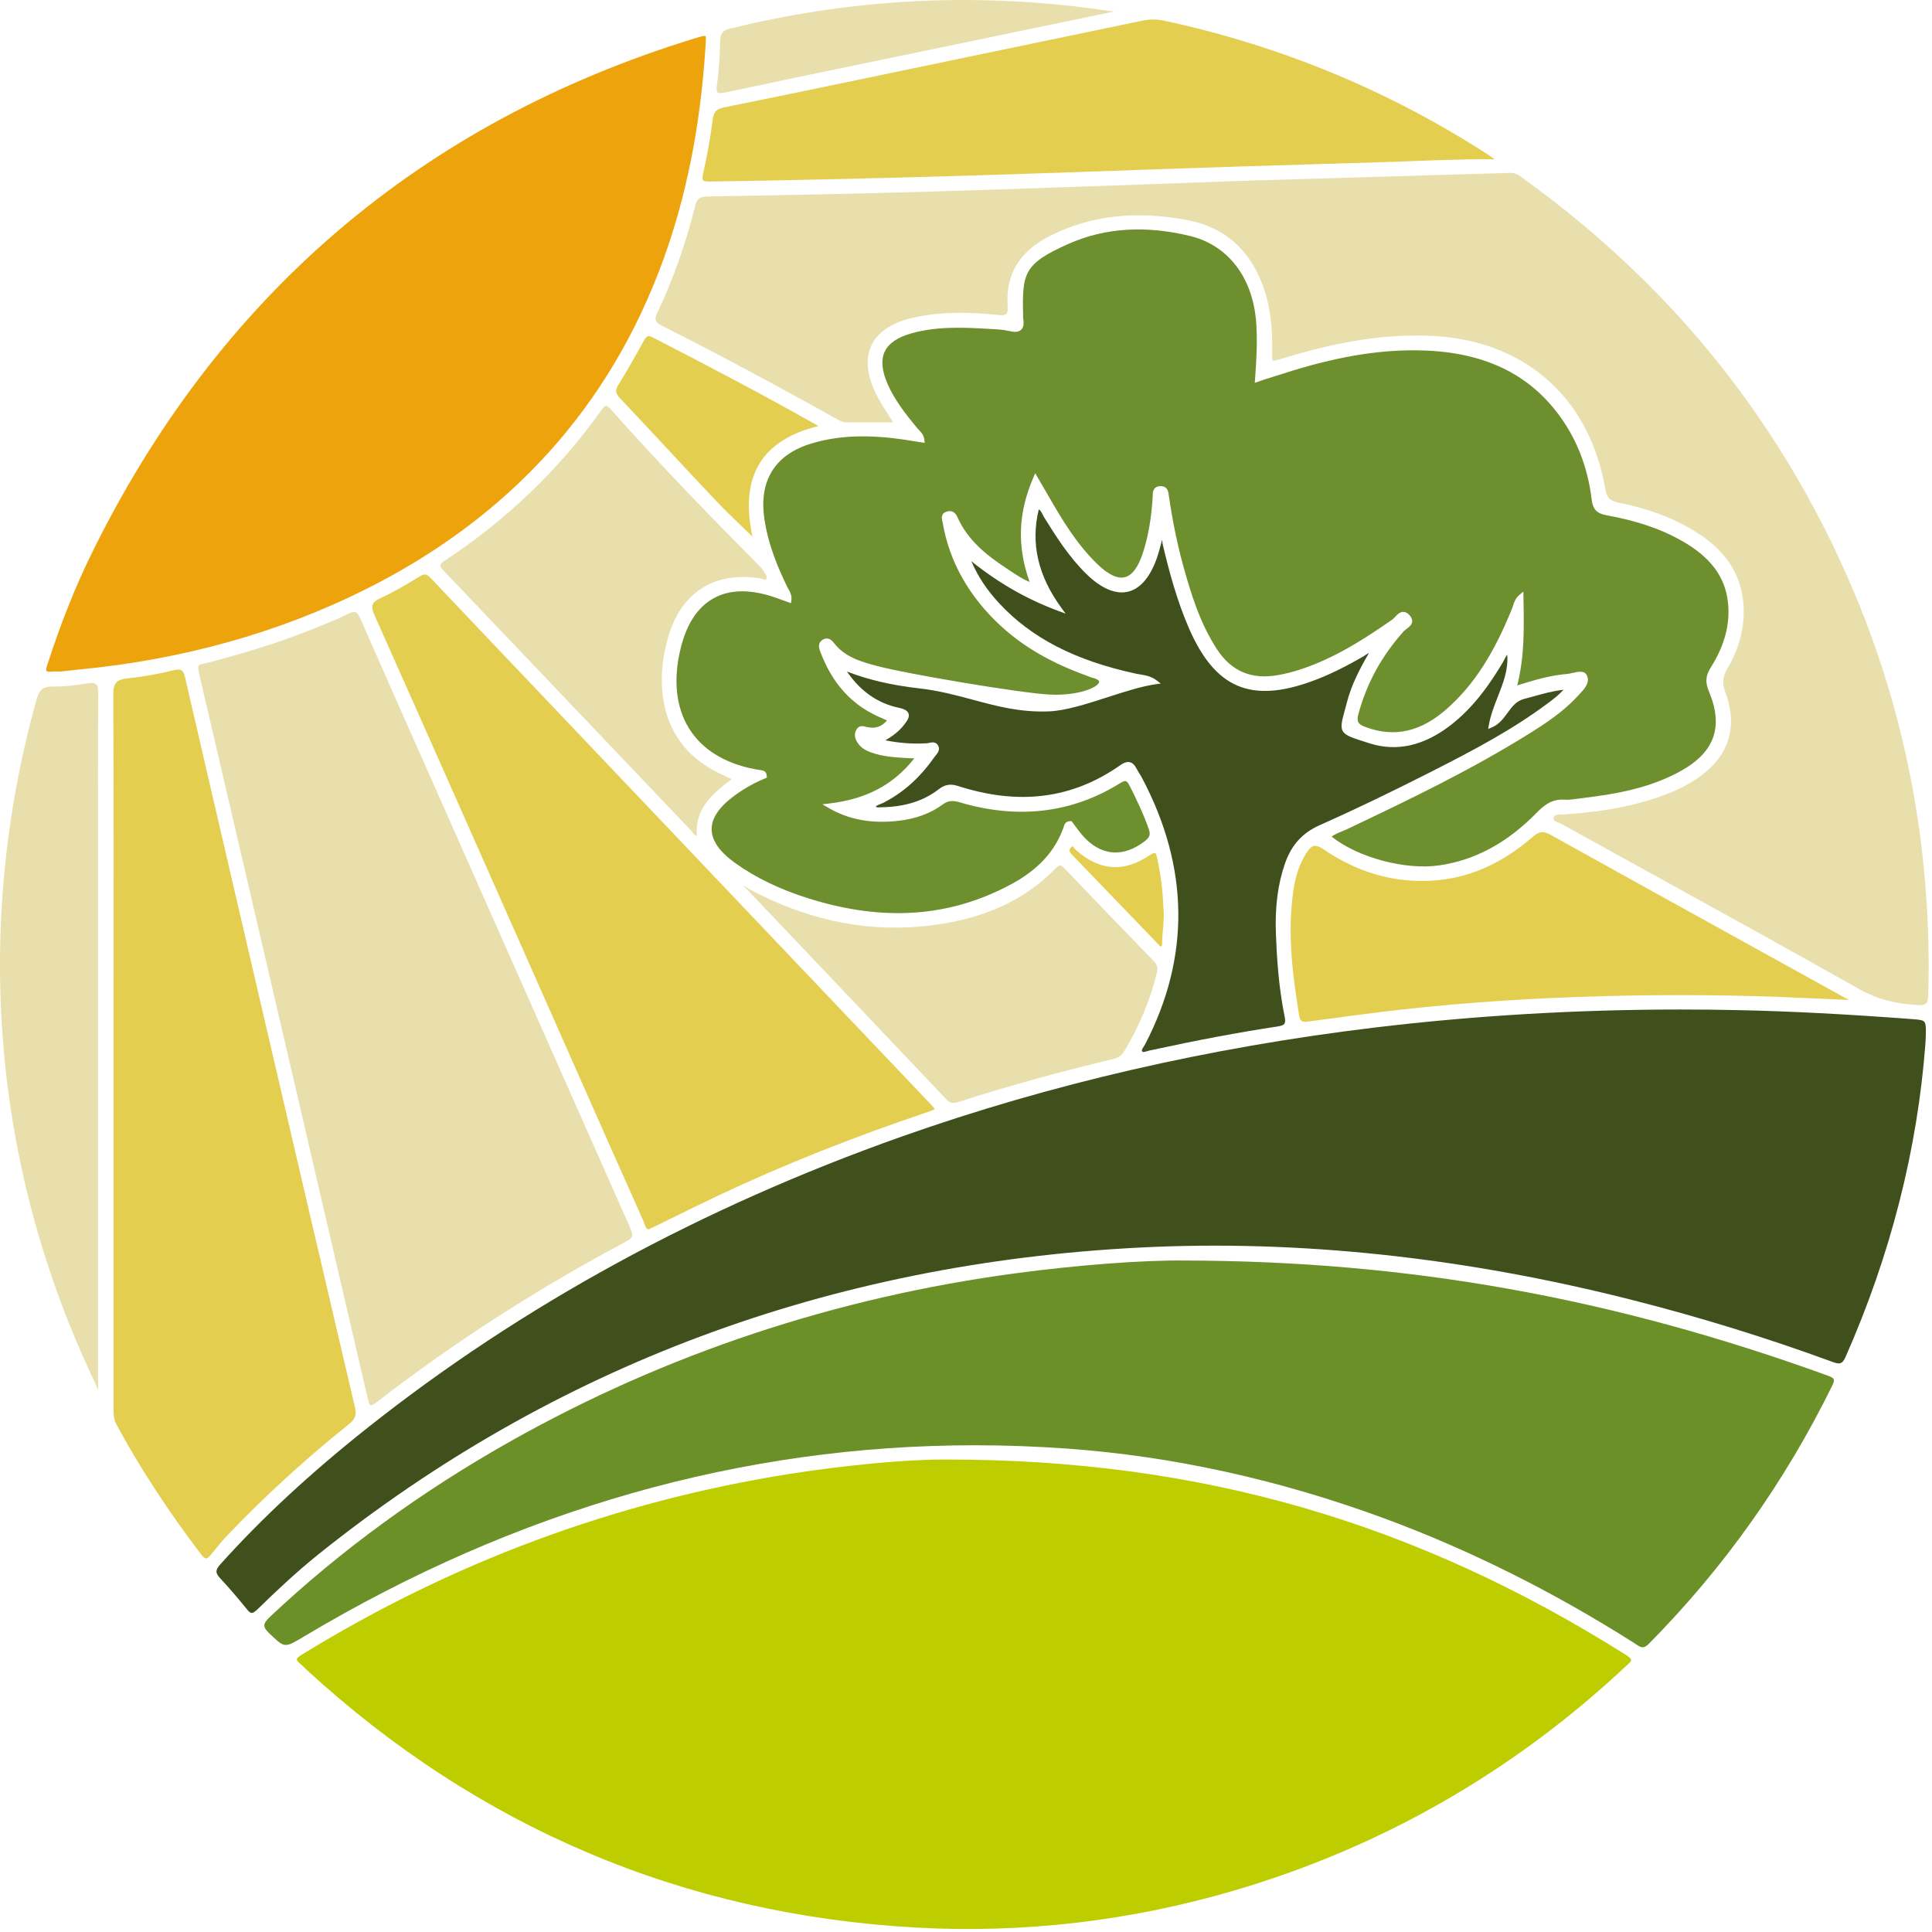 <?xml version="1.0" encoding="UTF-8"?> <svg xmlns="http://www.w3.org/2000/svg" width="429" height="429" viewBox="0 0 429 429" fill="none"><path d="M154.166 8.55C93.436 27.21 48.406 65.72 20.296 123.01C16.716 130.31 13.536 138.28 10.586 147.38C10.396 147.97 10.136 148.77 10.316 148.99C10.356 149.05 10.576 149.22 11.466 149.13C11.836 149.09 12.186 149.1 12.646 149.11C12.866 149.11 13.116 149.12 13.406 149.12L14.576 148.99C15.546 148.88 16.626 148.76 17.706 148.65C40.576 146.45 61.916 140.48 81.136 130.88C113.236 114.85 135.496 90.21 147.296 57.64C152.436 43.45 155.496 28.08 156.636 10.67L156.656 10.37C156.726 9.32 156.806 8.14 156.636 8C156.606 7.98 156.556 7.97 156.486 7.97C156.086 7.96 155.066 8.27 154.166 8.55Z" fill="#EDA40C"></path><path d="M162.146 6.34C160.476 6.75 159.956 7.38 159.916 9.04C159.836 12.87 159.616 15.94 159.216 18.71C159.076 19.69 159.116 20.3 159.336 20.51C159.666 20.82 160.836 20.57 161.216 20.49C172.626 18.06 184.246 15.66 195.476 13.33L247.346 2.57C247.136 2.51 246.926 2.49 246.696 2.47C246.556 2.46 246.426 2.45 246.296 2.43C235.516 0.81 224.686 0 213.926 0C209.306 0 204.706 0.15 200.126 0.45C187.356 1.29 174.576 3.27 162.146 6.34Z" fill="#E8DFAC"></path><path d="M330.876 34.64C308.756 20.24 284.326 10.11 258.276 4.55C257.586 4.4 256.886 4.33 256.166 4.33C255.296 4.33 254.376 4.44 253.356 4.65C236.476 8.18 219.586 11.68 202.706 15.19L190.266 17.78C180.606 19.79 170.616 21.87 160.776 23.85C159.066 24.2 158.476 24.85 158.246 26.64C157.776 30.38 157.066 34.36 156.136 38.48C155.946 39.3 155.936 39.82 156.106 40.03C156.326 40.3 157.096 40.32 157.746 40.31C193.966 39.78 230.086 38.56 257.506 37.56C265.636 37.26 280.196 36.82 293.036 36.43C300.176 36.21 306.756 36.01 311.296 35.87C316.416 35.64 321.416 35.5 325.626 35.39C327.166 35.35 328.726 35.36 330.236 35.37C330.776 35.37 331.326 35.38 331.866 35.38V35.36L331.706 35.24C331.426 35.03 331.156 34.83 330.876 34.64Z" fill="#E4CE4F"></path><path d="M254.806 40.92C239.256 41.47 223.176 42.05 207.366 42.52C190.506 43.03 173.946 43.33 157.046 43.63C155.366 43.66 154.766 44.14 154.356 45.78C152.276 54.13 149.456 62.08 145.976 69.42C145.236 70.97 145.446 71.55 147.056 72.36C159.526 78.67 172.166 85.42 185.706 93C186.426 93.4 187.096 93.78 187.886 93.78C187.886 93.78 187.886 93.78 187.896 93.78C190.556 93.77 193.216 93.78 195.956 93.78H198.326C198.076 93.39 197.826 93 197.576 92.61C196.676 91.22 195.826 89.91 195.066 88.51C192.536 83.87 191.996 79.91 193.466 76.75C194.936 73.58 198.326 71.43 203.526 70.37C208.736 69.31 214.316 69.18 221.586 69.94C222.626 70.05 223.206 69.98 223.466 69.73C223.716 69.49 223.806 68.96 223.746 68.12C223.226 60.92 226.366 55.74 233.366 52.27C242.346 47.82 252.266 46.71 263.696 48.88C271.776 50.41 277.396 55.29 280.396 63.37C281.926 67.49 282.586 72.02 282.496 77.66C282.476 78.78 282.456 79.91 282.646 80.05C282.836 80.19 283.956 79.85 284.946 79.55C296.106 76.12 305.616 74.5 314.636 74.5C315.386 74.5 316.146 74.51 316.886 74.53C338.086 75.17 352.886 87.91 356.466 108.6C356.796 110.53 357.506 111.24 359.466 111.63C366.376 113.01 372.126 115.23 377.046 118.42C383.366 122.51 386.666 127.69 387.136 134.24C387.476 139.05 386.276 143.84 383.556 148.48C382.496 150.28 382.366 151.72 383.076 153.61C386.086 161.6 383.806 168.34 376.476 173.11C374.686 174.28 372.706 175.3 370.596 176.13C364.066 178.71 356.746 180.2 347.556 180.83C347.336 180.85 347.096 180.85 346.856 180.85C345.636 180.86 345.096 180.95 344.956 181.7C344.876 182.13 345.176 182.33 346.126 182.71C346.396 182.82 346.666 182.93 346.896 183.05C353.616 186.77 360.346 190.49 367.076 194.2C382.156 202.52 397.756 211.12 413.006 219.72C416.736 221.82 420.706 222.89 425.886 223.18C426.786 223.23 427.346 223.12 427.656 222.83C427.986 222.53 428.136 221.94 428.166 220.87C429.026 189.56 423.486 159.51 411.706 131.53C403.186 111.29 391.916 92.78 378.216 76.5C377.976 76.22 374.806 72.54 374.566 72.27C364.026 60.4 351.886 49.48 338.476 39.8L338.286 39.66C337.316 38.96 336.496 38.33 335.286 38.39C327.536 38.63 283.426 39.94 276.146 40.14C269.026 40.41 261.916 40.67 254.806 40.92Z" fill="#E8DFAC"></path><path d="M144.946 74.93C144.586 74.74 144.306 74.64 144.066 74.64C143.646 74.64 143.356 74.95 142.966 75.66C141.336 78.63 139.416 82.07 137.346 85.39C136.566 86.64 136.626 87.31 137.636 88.38C141.136 92.09 144.616 95.82 148.086 99.55C151.656 103.39 155.236 107.22 158.836 111.03C160.736 113.04 162.776 115.01 164.936 117.09C165.626 117.76 166.336 118.44 167.076 119.15C165.626 112.3 166.166 106.94 168.716 102.82C171.156 98.88 175.526 96.12 181.706 94.61C181.696 94.59 181.676 94.57 181.666 94.56C169.356 87.58 156.736 81 144.946 74.93Z" fill="#E4CE4F"></path><path d="M134.576 90.13C134.566 90.13 134.566 90.13 134.556 90.13C134.306 90.14 133.976 90.45 133.556 91.04C124.246 104.18 112.506 115.45 98.676 124.54C98.096 124.92 97.776 125.25 97.756 125.5C97.726 125.76 97.966 126.15 98.516 126.72C109.016 137.73 119.496 148.75 129.986 159.77C137.816 168 145.646 176.23 153.486 184.46C153.606 184.58 153.716 184.73 153.826 184.88C154.146 185.3 154.366 185.55 154.746 185.58C154.216 179.45 158.446 176 162.456 173.03C162.126 172.87 161.806 172.72 161.496 172.57C160.366 172.04 159.306 171.54 158.286 170.97C151.336 167.08 147.536 160.98 147.006 152.81C146.766 149.11 147.226 145.35 148.416 141.32C151.296 131.56 158.446 126.96 168.546 128.37C168.766 128.4 168.996 128.47 169.236 128.54C169.936 128.76 170.066 128.74 170.176 128.53C170.386 128.14 170.106 127.64 169.666 126.97L169.466 126.65C169.226 126.27 168.886 125.93 168.526 125.57L168.326 125.37C158.426 115.37 146.796 103.47 135.676 90.95C135.366 90.61 134.896 90.13 134.576 90.13Z" fill="#E8DFAC"></path><path d="M95.636 128.36C95.126 127.82 94.746 127.57 94.316 127.57C93.986 127.57 93.636 127.72 93.176 128C90.226 129.81 87.556 131.41 84.696 132.71C82.506 133.71 82.216 134.5 83.206 136.72C94.966 163.06 106.846 189.88 118.326 215.82L128.926 239.75C133.586 250.27 138.246 260.79 142.946 271.3C143.026 271.48 143.096 271.68 143.156 271.88C143.396 272.63 143.546 272.93 144.086 272.96L144.426 272.8C144.836 272.61 145.236 272.42 145.636 272.22C147.116 271.5 148.586 270.77 150.056 270.05C153.206 268.5 156.466 266.89 159.696 265.37C174.066 258.62 189.116 252.62 205.726 247.01C206.476 246.76 207.406 246.44 207.526 246.26C207.496 246.08 206.806 245.35 206.246 244.76C203.776 242.14 201.286 239.53 198.806 236.93L172.806 209.58L125.826 160.15C115.756 149.56 105.686 138.97 95.636 128.36Z" fill="#E4CE4F"></path><path d="M80.036 137.4C79.646 136.52 79.306 136.07 78.926 135.93C78.556 135.8 78.026 135.92 77.256 136.31C75.196 137.37 73.006 138.25 70.896 139.1L69.806 139.54C62.826 142.37 55.166 144.82 45.686 147.27C45.526 147.31 45.346 147.34 45.176 147.38C44.306 147.54 43.906 147.61 44.056 148.63L44.116 148.97C44.166 149.27 44.226 149.62 44.306 149.97L50.706 177.45C61.036 221.82 71.366 266.18 81.666 310.56C81.946 311.78 82.186 312.03 82.296 312.07C82.426 312.11 82.786 312.02 83.756 311.27C100.406 298.36 118.676 286.56 138.066 276.2C140.846 274.71 140.846 274.71 139.556 271.8L93.646 168.2C89.166 158.11 84.536 147.68 80.036 137.4Z" fill="#E8DFAC"></path><path d="M25.216 233.21V312.48C25.216 313.84 25.216 315.12 25.856 316.31C31.116 326.01 37.466 335.75 44.746 345.26C45.006 345.61 45.396 346.02 45.736 346.03C46.046 346.06 46.366 345.77 46.816 345.23C47.116 344.87 47.406 344.51 47.706 344.15C48.556 343.11 49.426 342.03 50.376 341.04C58.486 332.51 67.616 324.14 77.526 316.19C78.886 315.1 79.206 314.16 78.816 312.48C72.246 284.5 65.626 256.05 59.226 228.53L53.766 205.04C49.566 186.97 45.356 168.9 41.186 150.82C40.966 149.87 40.766 149.12 40.286 148.83C40.106 148.72 39.876 148.67 39.586 148.67C39.306 148.67 38.976 148.72 38.596 148.82C35.326 149.64 31.856 150.25 28.266 150.64C25.846 150.9 25.146 151.7 25.156 154.22C25.246 174.69 25.236 195.51 25.226 215.64L25.216 233.21Z" fill="#E4CE4F"></path><path d="M21.316 151.94C20.966 151.64 20.306 151.59 19.196 151.78C16.106 152.29 13.756 152.5 11.586 152.45C11.526 152.45 11.466 152.45 11.416 152.45C9.296 152.45 8.646 153.43 8.086 155.45C1.076 180.63 -1.394 206.45 0.746 232.18C2.916 258.2 9.806 283.46 21.216 307.27C21.296 307.44 21.366 307.62 21.436 307.8C21.546 308.1 21.646 308.35 21.776 308.54C21.836 308.15 21.816 307.74 21.786 307.31C21.766 307.07 21.756 306.83 21.756 306.59C21.766 274.68 21.766 242.78 21.766 210.87V199.93C21.766 196.03 21.766 192.13 21.756 188.23C21.746 177.02 21.736 165.43 21.816 154.03C21.836 152.9 21.676 152.24 21.316 151.94Z" fill="#E8DFAC"></path><path d="M427.556 231.52C427.666 228.97 427.736 227.57 427.356 226.98C427.046 226.49 426.246 226.41 424.326 226.27L424.216 226.26C409.726 225.18 397.736 224.56 386.496 224.31C382.086 224.21 377.686 224.16 373.286 224.16C350.206 224.16 327.336 225.51 305.136 228.18C268.416 232.6 233.146 240.73 200.316 252.34C155.806 268.08 115.846 289.87 81.526 317.11C68.836 327.18 58.176 337.07 48.936 347.34C47.806 348.6 47.786 349.26 48.846 350.4C50.866 352.58 52.886 354.92 54.826 357.34C55.256 357.88 55.596 358.14 55.886 358.16C56.166 358.15 56.576 357.93 57.146 357.38C60.996 353.62 65.616 349.22 70.726 345.12C122.796 303.4 184.216 280.48 253.266 277.01C288.386 275.24 325.186 279.18 362.626 288.71C377.576 292.51 392.416 297.1 406.736 302.35C408.366 302.95 409.046 303.02 409.776 301.37C419.816 278.67 425.796 255.17 427.556 231.52Z" fill="#3F501C"></path><path d="M363.226 365.08C364.326 365.8 364.926 366.2 366.056 365.07C382.646 348.34 396.376 329.02 406.866 307.64C407.196 306.98 407.296 306.54 407.186 306.28C407.076 306.01 406.696 305.76 405.996 305.51C358.106 288.13 312.676 279.99 263.016 279.9C253.896 279.78 239.236 280.9 225.676 282.71C185.666 288.05 147.926 300.59 113.486 319.96C93.586 331.16 75.596 344.28 59.996 358.97C59.086 359.83 58.696 360.41 58.696 360.93C58.696 361.43 59.066 362.01 59.856 362.75L60.116 362.99C63.236 365.94 63.226 365.93 67.416 363.44L67.576 363.34C114.796 335.15 164.796 320.92 216.466 320.92C223.276 320.92 230.106 321.17 236.966 321.66C260.376 323.35 284.066 328.56 307.386 337.16C326.226 344.11 344.906 353.43 362.906 364.86L363.226 365.08Z" fill="#6C9028"></path><path d="M66.526 369.3C66.836 369.55 67.106 369.83 67.376 370.1C67.536 370.27 67.706 370.43 67.876 370.59C106.186 405.84 151.796 425.16 203.456 428.02C227.266 429.33 251.056 426.56 274.156 419.76C306.756 410.17 335.956 393.45 360.926 370.07L361.266 369.76C361.756 369.32 362.206 368.91 362.186 368.6C362.176 368.44 362.006 368.09 361.086 367.5C314.116 337.89 266.206 324.09 210.346 324.09C210.316 324.09 210.296 324.09 210.266 324.09H210.256C209.976 324.09 209.676 324.09 209.376 324.09C200.996 324.09 187.406 325.37 175.096 327.32C136.566 333.44 100.126 346.98 66.796 367.56C66.096 367.99 65.936 368.28 65.926 368.45C65.876 368.66 66.106 368.97 66.526 369.3Z" fill="#BECD00"></path><path d="M210.166 244.14C211.026 245.05 211.766 245.03 212.906 244.66C223.656 241.21 235.156 238.03 247.066 235.18C248.316 234.88 249.096 234.36 249.646 233.43C252.966 227.9 255.396 222.06 256.866 216.08C257.136 214.96 256.956 214.2 256.236 213.46C248.806 205.8 242.306 199.05 236.356 192.81C235.956 192.39 235.646 192.19 235.396 192.18C235.136 192.18 234.806 192.39 234.366 192.85C227.106 200.33 217.346 204.54 204.526 205.72C191.656 206.9 178.806 204.11 166.336 197.41C166.156 197.31 165.976 197.19 165.796 197.07C165.526 196.88 165.306 196.74 165.086 196.66L177.656 209.88C188.496 221.31 199.336 232.71 210.166 244.14Z" fill="#E8DFAC"></path><path d="M249.696 201.89C252.176 204.46 254.656 207.04 257.136 209.61C257.196 209.67 257.256 209.74 257.316 209.81C257.656 210.2 257.716 210.2 257.836 210.14C258.006 210.06 258.036 209.87 258.046 209.38V209.19C258.066 208.3 258.146 207.4 258.226 206.52C258.376 204.73 258.536 202.87 258.266 200.88V200.82C258.216 198.02 257.816 194.79 257.036 190.95C256.906 190.31 256.746 189.51 256.506 189.41C256.436 189.38 256.116 189.33 255.126 189.99C249.436 193.79 244.126 193.37 238.876 188.72C238.746 188.61 238.626 188.45 238.496 188.29C238.396 188.16 238.196 187.91 238.116 187.89C238.116 187.89 238.006 187.91 237.796 188.17C237.406 188.63 237.316 189.04 238.016 189.76C241.906 193.81 245.796 197.85 249.696 201.89Z" fill="#E4CE4F"></path><path d="M395.246 221.37C398.906 221.51 402.556 221.67 406.236 221.84L410.516 222.03C410.356 221.87 410.146 221.77 409.896 221.66C409.766 221.6 409.626 221.54 409.506 221.47C402.916 217.82 396.316 214.18 389.726 210.53C374.826 202.29 359.416 193.78 344.286 185.36C342.676 184.47 341.786 184.58 340.316 185.85C333.176 192.02 325.696 195.2 317.436 195.58C309.116 195.96 301.176 193.59 293.826 188.55C293.106 188.06 292.516 187.82 292.026 187.82C291.936 187.82 291.846 187.83 291.756 187.85C291.216 187.96 290.706 188.43 290.116 189.35C288.646 191.67 287.706 194.31 287.236 197.44C285.756 207.29 287.106 217.1 288.486 225.53C288.716 226.94 289.266 227 290.676 226.81L292.846 226.52C297.296 225.91 301.906 225.29 306.446 224.73C320.406 223.03 334.776 221.93 350.386 221.37C365.526 220.83 380.616 220.83 395.246 221.37Z" fill="#E4CE4F"></path><path d="M278.956 71.87C278.296 61.75 272.786 54.47 264.216 52.39C254.386 50.01 245.366 50.58 237.426 54.08C227.296 58.55 226.986 60.65 227.176 69.82V70.08C227.176 70.32 227.176 70.56 227.216 70.79C227.406 71.96 227.246 72.76 226.736 73.23C226.046 73.88 224.916 73.7 224.136 73.51C222.866 73.21 221.496 73.13 220.176 73.06L219.826 73.04C214.376 72.73 208.206 72.37 202.376 74.02C199.306 74.88 197.316 76.24 196.456 78.06C195.596 79.88 195.796 82.29 197.066 85.21C198.636 88.82 201.066 91.91 203.636 95.03C203.756 95.18 203.896 95.32 204.036 95.46C204.536 95.98 205.156 96.62 205.266 97.7L205.326 98.35L203.466 98.05C202.676 97.92 201.936 97.8 201.206 97.69C192.896 96.42 186.236 96.66 180.236 98.46C172.196 100.86 168.546 106.57 169.696 114.95C170.516 120.94 172.856 126.31 174.806 130.31C174.886 130.47 174.976 130.63 175.066 130.8C175.436 131.44 175.886 132.25 175.716 133.34L175.626 133.94L174.196 133.42C173.666 133.23 173.176 133.06 172.696 132.88C169.836 131.83 167.196 131.3 164.806 131.3C162.446 131.3 160.326 131.81 158.466 132.84C154.716 134.91 152.186 138.97 150.926 144.9L150.866 145.15C149.436 152 150.356 158.01 153.516 162.53C156.676 167.06 162.006 169.99 168.926 171.01C169.396 171.08 170.216 171.19 170.256 172.34L170.266 172.69L169.946 172.82C167.596 173.77 165.306 175.05 163.146 176.63C159.736 179.11 158.006 181.64 158.016 184.13C158.026 186.63 159.766 189.14 163.196 191.6C167.836 194.92 173.216 197.52 179.656 199.53C196.256 204.71 210.916 203.67 224.506 196.36C230.496 193.14 234.306 189 236.166 183.7L236.216 183.54C236.346 183.11 236.566 182.32 237.716 182.33L237.956 182.34L238.096 182.53C238.316 182.82 238.536 183.11 238.746 183.41C239.216 184.05 239.706 184.71 240.226 185.33C244.236 190.08 249.356 190.58 254.276 186.72C255.296 185.92 255.496 185.3 255.106 184.17C253.916 180.71 252.336 177.48 250.826 174.46C250.516 173.85 250.256 173.53 249.996 173.46C249.726 173.38 249.326 173.52 248.756 173.88C238.036 180.57 226.016 182 213.026 178.13C211.476 177.67 210.446 177.81 209.346 178.62C206.656 180.61 203.316 181.84 199.416 182.27C193.446 182.94 188.376 181.98 183.896 179.35L182.606 178.59L184.086 178.42C192.346 177.46 198.386 174.27 203.016 168.4C202.786 168.39 202.546 168.38 202.316 168.37C199.516 168.24 196.866 168.12 194.336 167.37C192.856 166.93 191.326 166.37 190.386 164.87C189.776 163.9 189.676 163.02 190.076 162.17C190.656 160.95 191.676 161.22 192.286 161.38C192.406 161.41 192.526 161.44 192.636 161.47C194.416 161.83 195.796 161.35 196.956 159.97L196.576 159.8C196.026 159.56 195.516 159.34 195.016 159.11C189.016 156.4 184.826 151.74 182.206 144.87C181.906 144.09 181.466 142.94 182.546 142.14C183.386 141.52 184.366 141.71 185.056 142.62C187.446 145.8 190.886 146.89 195.136 147.98C201.886 149.72 226.396 153.87 232.966 154.22C239.456 154.57 243.906 152.59 244.066 151.44C244.116 151.07 243.436 150.67 242.326 150.42L242.256 150.4L239.846 149.49C232.726 146.78 226.996 143.36 222.306 139.06C215.186 132.52 210.816 124.78 209.316 116.05C209.296 115.95 209.276 115.84 209.246 115.74C209.116 115.16 208.836 113.97 210.306 113.58C211.856 113.17 212.416 114.41 212.646 114.93C214.896 119.91 218.866 123.22 224.146 126.64L224.736 127.03C225.926 127.81 227.146 128.62 228.626 129.23C225.786 121.27 226.066 113.86 229.476 105.99L229.866 105.08L231.196 107.36C231.716 108.25 232.146 108.99 232.576 109.73C235.956 115.63 239.126 120.86 243.676 125.27C246.076 127.6 248.126 128.57 249.766 128.17C251.416 127.76 252.776 125.9 253.816 122.66C254.966 119.1 255.636 115.23 255.946 110.49C255.956 110.36 255.956 110.23 255.956 110.1C255.966 109.35 255.996 107.95 257.726 107.95C257.736 107.95 257.736 107.95 257.746 107.95C259.276 107.96 259.436 109.2 259.526 109.95L259.566 110.24C260.396 115.87 261.426 120.85 262.696 125.49C264.416 131.72 266.406 138.29 270.206 144.13C273.426 149.07 277.876 150.96 283.826 149.9C285.296 149.64 286.806 149.26 288.306 148.79C296.276 146.28 303.276 141.67 309.206 137.54C309.376 137.42 309.566 137.22 309.766 137C310.246 136.49 310.846 135.84 311.646 135.87C312.136 135.88 312.616 136.16 313.056 136.68C313.446 137.14 313.616 137.6 313.566 138.05C313.486 138.79 312.856 139.26 312.296 139.67C312.066 139.84 311.846 140.01 311.706 140.16C306.786 145.67 303.496 151.68 301.636 158.53C301.186 160.18 301.516 160.8 303.176 161.42C309.616 163.85 315.586 162.5 321.406 157.28C327.266 152.04 331.686 145.21 335.746 135.13C335.826 134.93 335.896 134.72 335.966 134.5C336.216 133.71 336.496 132.81 337.466 132.02L338.266 131.37L338.296 133.43C338.406 139.83 338.506 145.89 336.896 152.2C340.896 150.93 344.326 149.95 347.986 149.65C348.336 149.62 348.746 149.53 349.186 149.43C350.366 149.16 351.836 148.82 352.366 149.96C353.136 151.61 351.746 153.07 350.626 154.25L350.236 154.66C347.016 158.15 343.016 160.76 339.196 163.13C326.656 170.92 313.566 177.27 298.976 184.18C298.616 184.35 298.246 184.5 297.876 184.65C297.086 184.97 296.326 185.28 295.686 185.77C301.496 190.41 312.076 193.27 319.616 192.15C327.586 190.98 334.646 187.17 341.176 180.51C342.746 178.91 344.516 177.37 347.376 177.57C348.346 177.64 349.386 177.49 350.386 177.35C350.736 177.3 351.086 177.25 351.436 177.21C358.706 176.34 366.366 175.02 373.216 171.2C380.776 166.99 382.756 161.36 379.446 153.47C378.616 151.49 378.736 150.02 379.866 148.23C382.976 143.29 384.226 138.54 383.686 133.7C383.046 128.01 379.786 123.68 373.416 120.07C368.766 117.43 363.426 115.63 356.616 114.39C354.576 114.02 353.676 113.05 353.426 110.93C352.536 103.41 349.846 96.76 345.406 91.16C338.396 82.32 328.346 77.94 314.666 77.79C305.596 77.69 296.146 79.34 284.916 82.97C283.706 83.36 282.496 83.74 281.206 84.13L278.616 85L278.676 84.26C279.026 79.68 279.216 75.81 278.956 71.87Z" fill="#6D8F2E"></path><path d="M254.716 233.42C254.906 233.36 255.096 233.3 255.276 233.26C266.126 230.91 275.166 229.21 283.726 227.92C284.536 227.8 285.016 227.61 285.206 227.32C285.396 227.04 285.416 226.56 285.266 225.8C283.906 219.18 283.506 212.46 283.316 207.35C283.086 201.38 283.746 196.28 285.326 191.75C286.756 187.64 289.196 184.94 292.996 183.25C300.626 179.86 308.686 175.99 317.646 171.44C327.286 166.54 335.906 162 343.836 156.05L343.936 155.98C344.986 155.19 346.066 154.38 347.166 153.17C344.796 153.44 342.706 154.02 340.676 154.59C339.926 154.8 339.176 155.01 338.426 155.2C336.686 155.64 335.746 156.93 334.746 158.29C333.836 159.54 332.896 160.82 331.296 161.51L330.446 161.87L330.606 160.96C330.986 158.79 331.796 156.72 332.586 154.71C333.796 151.63 334.956 148.7 334.676 145.39C334.416 145.7 334.236 146.05 334.056 146.42C333.946 146.64 333.836 146.86 333.716 147.06C331.066 151.5 327.316 157.12 321.766 161.29C315.956 165.66 310.036 166.93 304.166 165.07L303.446 164.84C297.646 163.01 297.176 162.86 298.516 158.05C298.686 157.44 298.876 156.74 299.086 155.95C300.106 151.97 302.016 148.37 303.966 145.02C303.686 145.11 303.446 145.28 303.186 145.46C303.036 145.56 302.886 145.67 302.736 145.75C298.376 148.27 294.876 149.96 291.406 151.23C277.766 156.22 269.836 152.84 264.036 139.57C261.286 133.27 259.526 126.58 258.176 120.86C258.136 120.69 258.116 120.5 258.106 120.31C258.086 120.12 258.076 119.97 258.046 119.85C257.986 120.08 257.926 120.31 257.866 120.53C257.596 121.55 257.326 122.6 256.986 123.62C255.496 128.03 253.256 130.72 250.496 131.38C247.736 132.05 244.526 130.68 241.206 127.43C237.286 123.59 234.376 118.93 231.816 114.82C231.696 114.63 231.596 114.43 231.496 114.22C231.266 113.75 231.076 113.35 230.656 113.11C228.836 120.65 230.466 127.8 235.636 134.92L236.606 136.25L235.066 135.68C228.116 133.12 221.766 129.49 215.686 124.62C217.116 127.96 219.136 131.01 221.826 133.91C229.056 141.71 238.756 146.69 252.336 149.61C252.636 149.67 252.936 149.72 253.246 149.77C254.346 149.95 255.596 150.15 256.786 151.05L257.746 151.78L256.546 151.95C253.536 152.37 249.716 153.6 246.026 154.79C241.396 156.28 236.606 157.82 232.966 157.96C226.546 158.21 221.476 156.84 216.116 155.4C212.396 154.4 208.556 153.36 204.096 152.85C197.906 152.14 192.796 150.95 188.086 149.12C188.146 149.26 188.246 149.38 188.356 149.53L188.486 149.7C191.356 153.7 195.096 156.22 199.606 157.17C200.856 157.43 201.506 157.82 201.736 158.43C202.016 159.2 201.466 160.01 200.826 160.85C199.776 162.22 198.406 163.36 196.586 164.38C199.596 165 202.616 165.22 205.756 165.05C205.916 165.04 206.086 165 206.266 164.96C206.866 164.83 207.876 164.61 208.356 165.64C208.776 166.54 208.166 167.27 207.726 167.8C207.616 167.93 207.516 168.05 207.426 168.18C204.256 172.71 200.546 176.02 196.076 178.3C195.876 178.4 195.666 178.48 195.446 178.56C194.976 178.73 194.646 178.87 194.456 179.15C194.706 179.3 195.006 179.29 195.456 179.27C195.576 179.26 195.686 179.26 195.806 179.25C200.956 179.15 205.086 177.85 208.446 175.25C209.806 174.2 211.046 173.99 212.726 174.53C226.316 178.9 238.126 177.38 248.806 169.88C249.456 169.42 250.016 169.2 250.506 169.2C250.636 169.2 250.766 169.22 250.896 169.25C251.476 169.4 251.956 169.85 252.386 170.7C252.566 171.05 252.776 171.38 252.986 171.72C253.196 172.05 253.396 172.37 253.576 172.72C264.086 192.58 264.336 212.47 254.306 231.83C254.216 232.01 254.096 232.19 253.976 232.37C253.596 232.95 253.456 233.22 253.606 233.43C253.756 233.67 254.026 233.63 254.716 233.42Z" fill="#3F501C"></path></svg> 